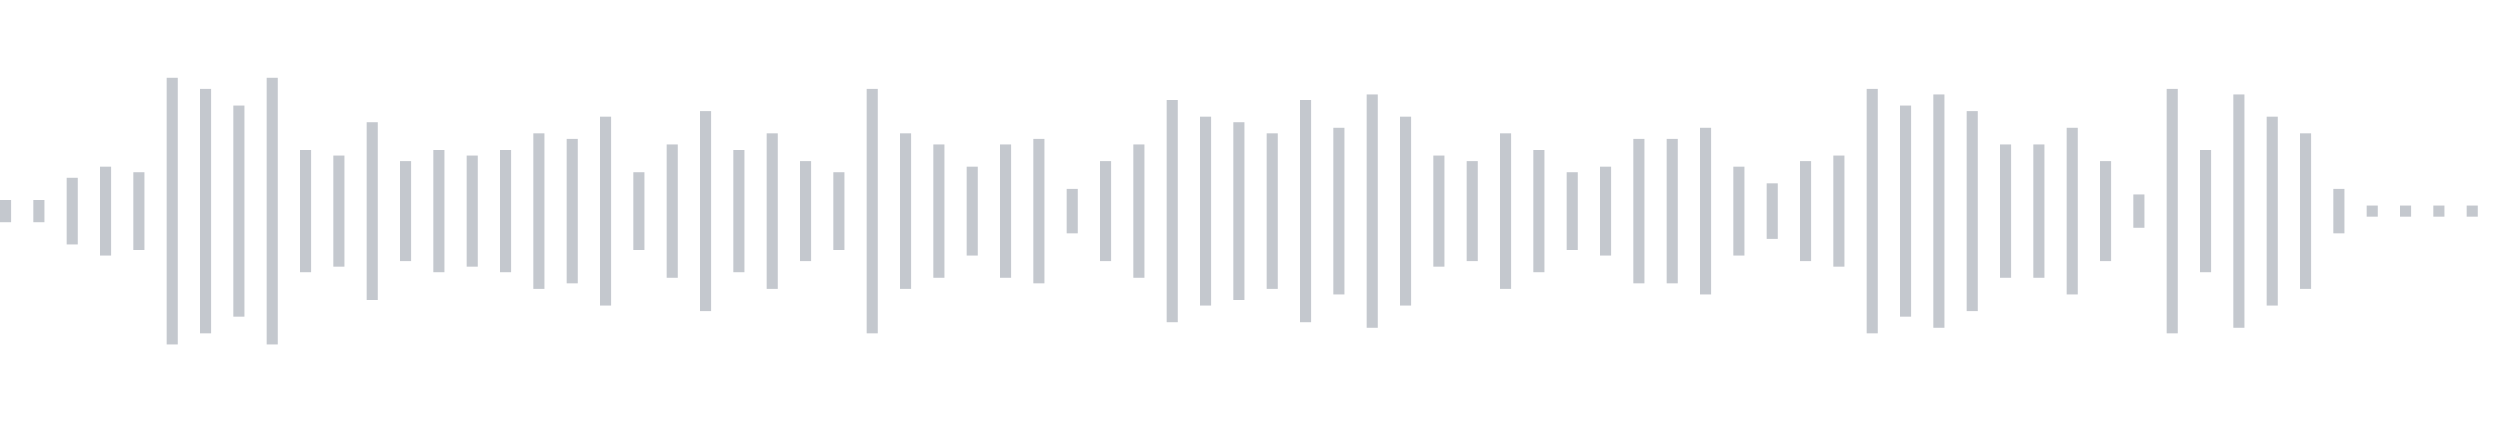 <svg xmlns="http://www.w3.org/2000/svg" xmlns:xlink="http://www.w3/org/1999/xlink" viewBox="0 0 225 38" preserveAspectRatio="none" width="100%" height="100%" fill="#C4C8CE"><g id="waveform-7bba4c81-b941-4610-8199-22ece9d5fc6a"><rect x="0" y="18.0" width="1" height="2"/><rect x="3" y="18.0" width="1" height="2"/><rect x="6" y="16.0" width="1" height="6"/><rect x="9" y="15.0" width="1" height="8"/><rect x="12" y="15.5" width="1" height="7"/><rect x="15" y="7.0" width="1" height="24"/><rect x="18" y="8.0" width="1" height="22"/><rect x="21" y="9.5" width="1" height="19"/><rect x="24" y="7.0" width="1" height="24"/><rect x="27" y="13.5" width="1" height="11"/><rect x="30" y="14.0" width="1" height="10"/><rect x="33" y="11.0" width="1" height="16"/><rect x="36" y="14.5" width="1" height="9"/><rect x="39" y="13.5" width="1" height="11"/><rect x="42" y="14.0" width="1" height="10"/><rect x="45" y="13.5" width="1" height="11"/><rect x="48" y="12.0" width="1" height="14"/><rect x="51" y="12.5" width="1" height="13"/><rect x="54" y="10.5" width="1" height="17"/><rect x="57" y="15.5" width="1" height="7"/><rect x="60" y="13.0" width="1" height="12"/><rect x="63" y="10.0" width="1" height="18"/><rect x="66" y="13.5" width="1" height="11"/><rect x="69" y="12.0" width="1" height="14"/><rect x="72" y="14.5" width="1" height="9"/><rect x="75" y="15.5" width="1" height="7"/><rect x="78" y="8.0" width="1" height="22"/><rect x="81" y="12.0" width="1" height="14"/><rect x="84" y="13.0" width="1" height="12"/><rect x="87" y="15.0" width="1" height="8"/><rect x="90" y="13.0" width="1" height="12"/><rect x="93" y="12.5" width="1" height="13"/><rect x="96" y="17.0" width="1" height="4"/><rect x="99" y="14.5" width="1" height="9"/><rect x="102" y="13.0" width="1" height="12"/><rect x="105" y="9.0" width="1" height="20"/><rect x="108" y="10.5" width="1" height="17"/><rect x="111" y="11.0" width="1" height="16"/><rect x="114" y="12.0" width="1" height="14"/><rect x="117" y="9.0" width="1" height="20"/><rect x="120" y="11.5" width="1" height="15"/><rect x="123" y="8.5" width="1" height="21"/><rect x="126" y="10.5" width="1" height="17"/><rect x="129" y="14.0" width="1" height="10"/><rect x="132" y="14.5" width="1" height="9"/><rect x="135" y="12.0" width="1" height="14"/><rect x="138" y="13.5" width="1" height="11"/><rect x="141" y="15.5" width="1" height="7"/><rect x="144" y="15.0" width="1" height="8"/><rect x="147" y="12.5" width="1" height="13"/><rect x="150" y="12.5" width="1" height="13"/><rect x="153" y="11.5" width="1" height="15"/><rect x="156" y="15.0" width="1" height="8"/><rect x="159" y="16.5" width="1" height="5"/><rect x="162" y="14.5" width="1" height="9"/><rect x="165" y="14.0" width="1" height="10"/><rect x="168" y="8.0" width="1" height="22"/><rect x="171" y="9.5" width="1" height="19"/><rect x="174" y="8.5" width="1" height="21"/><rect x="177" y="10.0" width="1" height="18"/><rect x="180" y="13.0" width="1" height="12"/><rect x="183" y="13.0" width="1" height="12"/><rect x="186" y="11.5" width="1" height="15"/><rect x="189" y="14.5" width="1" height="9"/><rect x="192" y="17.5" width="1" height="3"/><rect x="195" y="8.0" width="1" height="22"/><rect x="198" y="13.5" width="1" height="11"/><rect x="201" y="8.5" width="1" height="21"/><rect x="204" y="10.5" width="1" height="17"/><rect x="207" y="12.0" width="1" height="14"/><rect x="210" y="17.0" width="1" height="4"/><rect x="213" y="18.5" width="1" height="1"/><rect x="216" y="18.5" width="1" height="1"/><rect x="219" y="18.5" width="1" height="1"/><rect x="222" y="18.5" width="1" height="1"/></g></svg>
